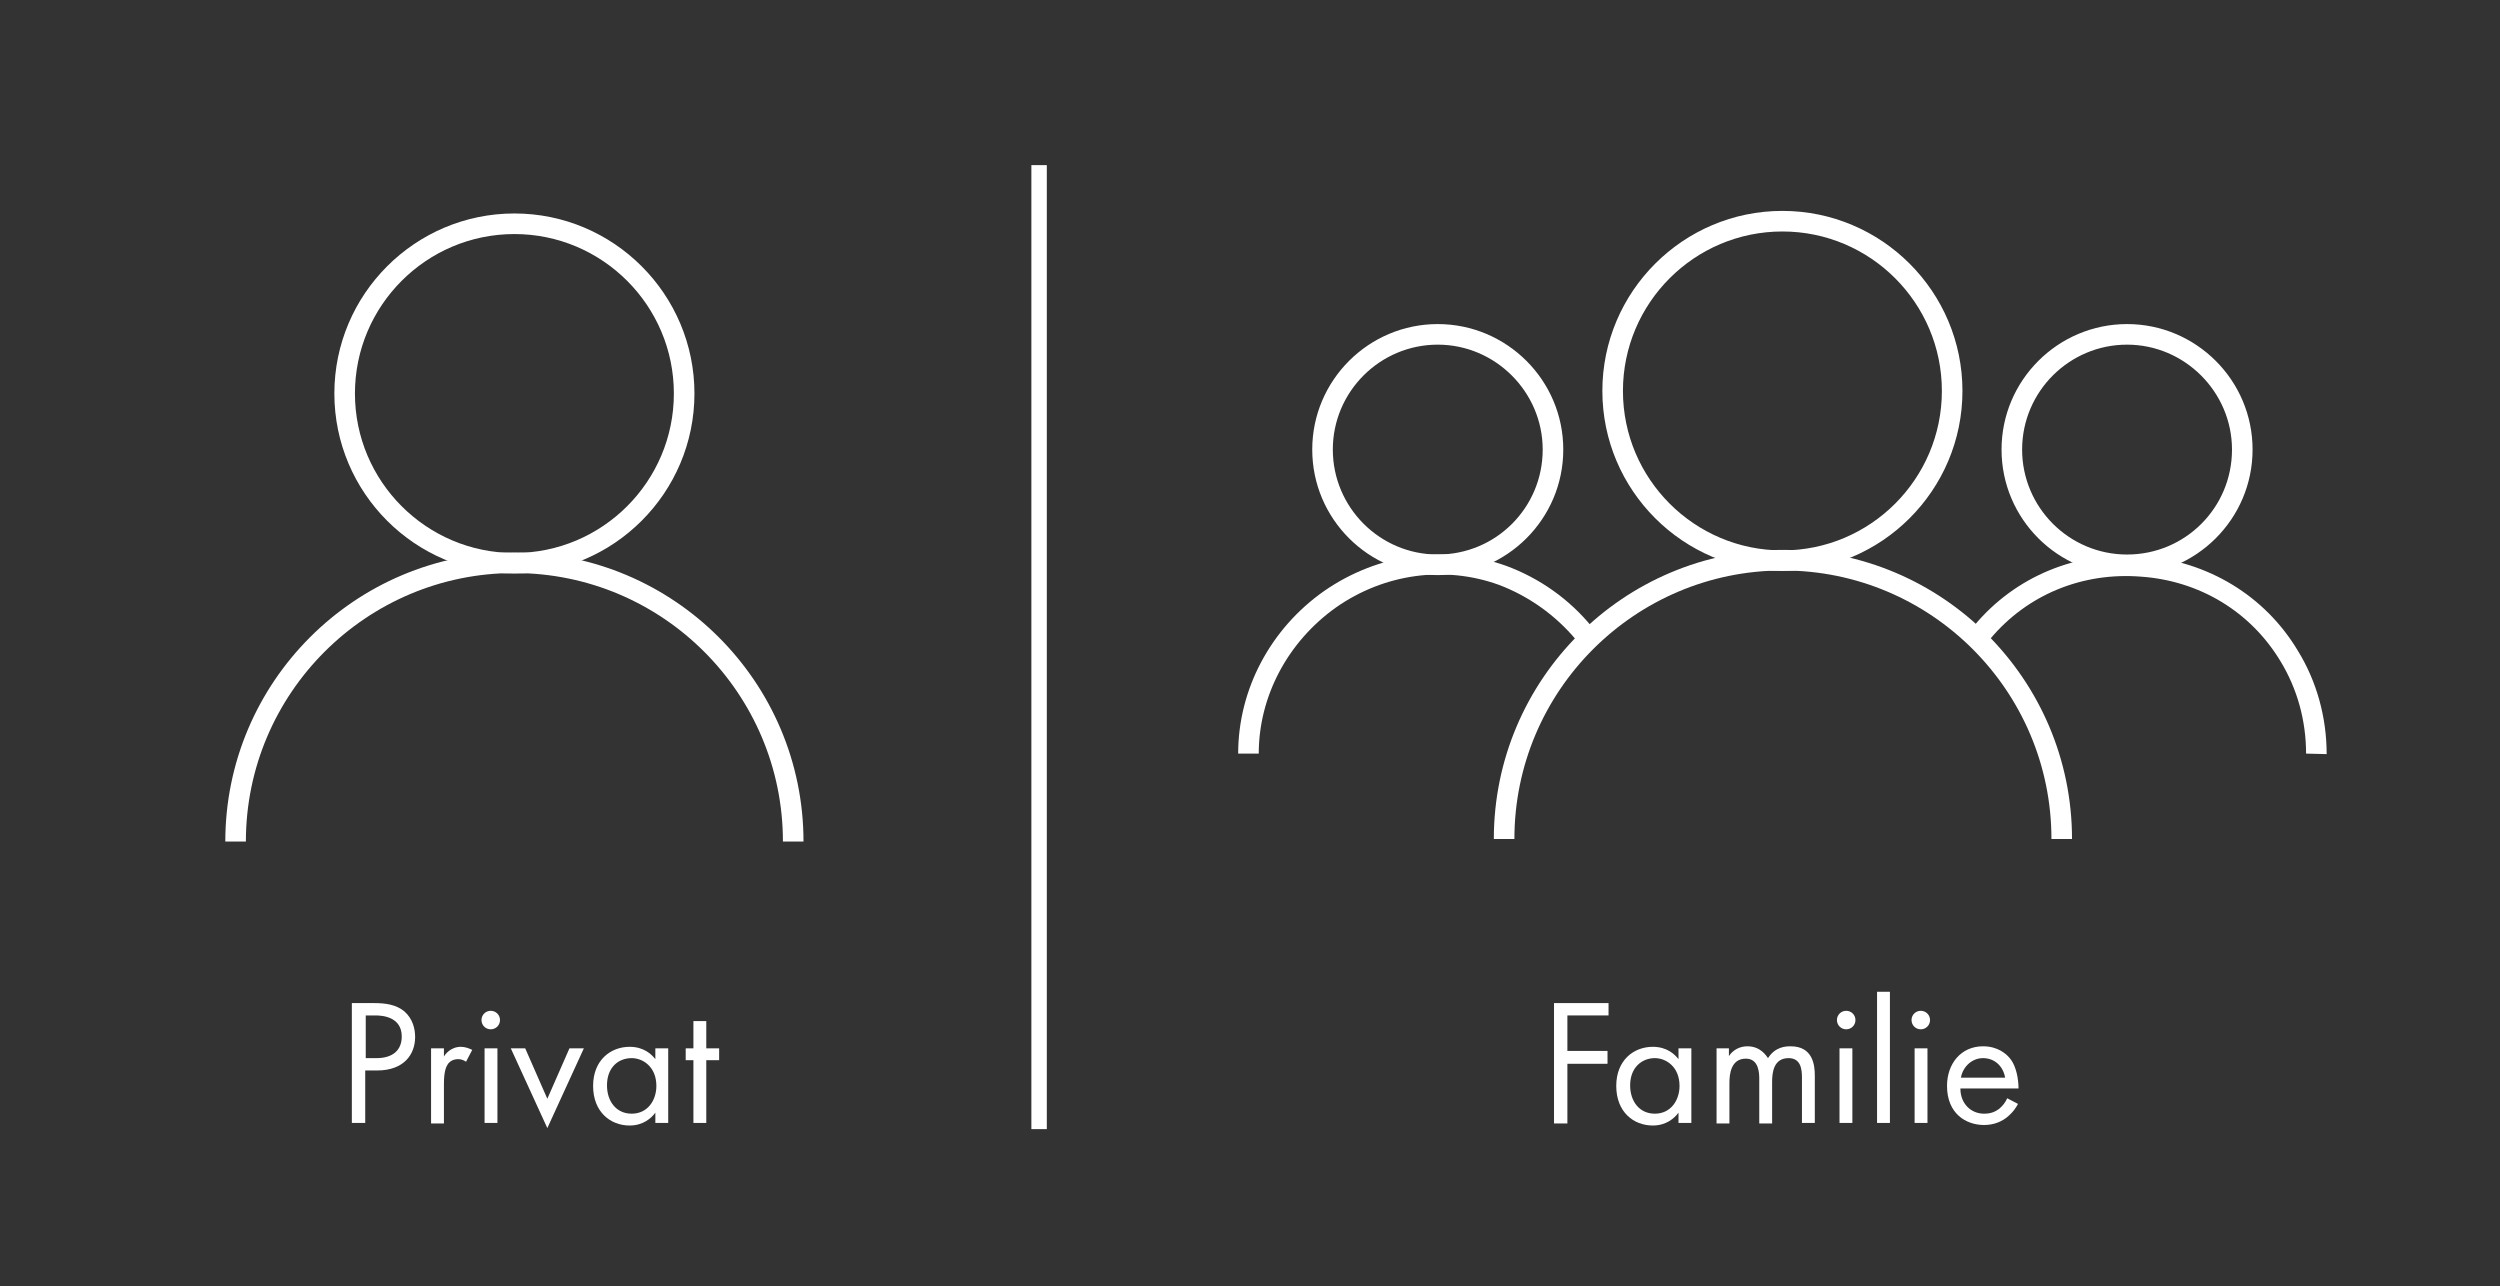 <?xml version="1.0" encoding="utf-8"?>
<!-- Generator: Adobe Illustrator 26.2.1, SVG Export Plug-In . SVG Version: 6.00 Build 0)  -->
<svg version="1.1" id="Ebene_1" xmlns="http://www.w3.org/2000/svg" xmlns:xlink="http://www.w3.org/1999/xlink" x="0px" y="0px"
	 viewBox="0 0 486 250" style="enable-background:new 0 0 486 250;" xml:space="preserve">
<rect x="0" y="0" width="486" height="250" fill="#333333" stroke="none"/>
<style type="text/css">
	.st0{fill:#FFFFFF;}
</style>
<g>
	<path class="st0" d="M72.7,195c2.3,0,4.3,0.3,5.9,1.6c1.7,1.5,2.1,3.5,2.1,5c0,3.3-2.1,6.5-7.4,6.5h-2.3v10.2h-2.6V195H72.7z
		 M71.1,205.7h2.1c3.1,0,4.9-1.5,4.9-4.2c0-3.7-3.5-4.1-5.1-4.1h-1.9V205.7z"/>
	<path class="st0" d="M83.8,203.8h2.5v1.6c0.2-0.4,1.3-1.9,3.3-1.9c0.8,0,1.6,0.3,2.2,0.6l-1.2,2.3c-0.6-0.4-1.1-0.5-1.5-0.5
		c-1,0-1.6,0.4-2,0.9c-0.4,0.6-0.8,1.5-0.8,3.9v7.7h-2.5V203.8z"/>
	<path class="st0" d="M95.4,196.5c1,0,1.8,0.8,1.8,1.8c0,1-0.8,1.8-1.8,1.8c-1,0-1.8-0.8-1.8-1.8C93.6,197.3,94.4,196.5,95.4,196.5z
		 M96.7,203.8v14.5h-2.5v-14.5H96.7z"/>
	<path class="st0" d="M102.1,203.8l4.3,9.8l4.3-9.8h2.8l-7.1,15.5l-7.1-15.5H102.1z"/>
	<path class="st0" d="M127.4,203.8h2.5v14.5h-2.5v-2c-0.8,1.1-2.4,2.5-5,2.5c-3.7,0-7.1-2.6-7.1-7.7c0-5,3.4-7.6,7.1-7.6
		c2.8,0,4.3,1.5,5,2.4V203.8z M118,211c0,3.1,1.8,5.5,4.8,5.5c3.1,0,4.8-2.6,4.8-5.4c0-3.7-2.6-5.4-4.8-5.4
		C120.2,205.7,118,207.5,118,211z"/>
	<path class="st0" d="M137.3,206.1v12.2h-2.5v-12.2h-1.5v-2.3h1.5v-5.3h2.5v5.3h2.5v2.3H137.3z"/>
</g>
<g>
	<path class="st0" d="M312.8,197.4h-8.1v6.9h7.8v2.5h-7.8v11.6h-2.6V195h10.6V197.4z"/>
	<path class="st0" d="M326.3,203.8h2.5v14.5h-2.5v-2c-0.8,1.1-2.4,2.5-5,2.5c-3.7,0-7.1-2.6-7.1-7.7c0-5,3.4-7.6,7.1-7.6
		c2.8,0,4.3,1.5,5,2.4V203.8z M316.9,211c0,3.1,1.8,5.5,4.8,5.5c3.1,0,4.8-2.6,4.8-5.4c0-3.7-2.6-5.4-4.8-5.4
		C319.2,205.7,316.9,207.5,316.9,211z"/>
	<path class="st0" d="M333.6,203.8h2.5v1.5c0.8-1.2,2.1-1.9,3.6-1.9c2.6,0,3.7,1.9,4,2.3c1.4-2.2,3.4-2.3,4.4-2.3
		c4.3,0,4.7,3.6,4.7,5.7v9.2h-2.5v-8.8c0-1.6-0.2-3.8-2.6-3.8c-2.9,0-3.2,2.8-3.2,4.6v8.1H342v-8.6c0-1,0-4-2.6-4
		c-2.9,0-3.2,3-3.2,4.7v7.9h-2.5V203.8z"/>
	<path class="st0" d="M358.9,196.5c1,0,1.8,0.8,1.8,1.8c0,1-0.8,1.8-1.8,1.8s-1.8-0.8-1.8-1.8C357.1,197.3,357.9,196.5,358.9,196.5z
		 M360.1,203.8v14.5h-2.5v-14.5H360.1z"/>
	<path class="st0" d="M367.4,192.8v25.5h-2.5v-25.5H367.4z"/>
	<path class="st0" d="M373.4,196.5c1,0,1.8,0.8,1.8,1.8c0,1-0.8,1.8-1.8,1.8s-1.8-0.8-1.8-1.8C371.6,197.3,372.4,196.5,373.4,196.5z
		 M374.7,203.8v14.5h-2.5v-14.5H374.7z"/>
	<path class="st0" d="M392.3,214.6c-0.4,0.8-1.1,1.7-1.8,2.3c-1.3,1.2-3,1.8-4.8,1.8c-3.5,0-7.2-2.2-7.2-7.6c0-4.3,2.7-7.7,7-7.7
		c2.8,0,4.6,1.4,5.5,2.7c0.9,1.3,1.4,3.5,1.4,5.5h-11.3c0,3,2.1,4.9,4.6,4.9c1.2,0,2.1-0.3,3-1c0.7-0.6,1.2-1.3,1.5-2L392.3,214.6z
		 M389.8,209.5c-0.4-2.3-2.1-3.8-4.3-3.8c-2.1,0-3.9,1.6-4.3,3.8H389.8z"/>
</g>
<g>
	<path class="st0" d="M100,111.5c-19.3,0-35-15.7-35-35s15.7-35,35-35s35,15.7,35,35S119.3,111.5,100,111.5z M100,45.5
		c-17.1,0-31,13.9-31,31s13.9,31,31,31s31-13.9,31-31S117.1,45.5,100,45.5z"/>
</g>
<g>
	<path class="st0" d="M156.2,163.6h-4c0-28.8-23.4-52.2-52.2-52.2s-52.2,23.4-52.2,52.2h-4c0-31,25.2-56.2,56.2-56.2
		S156.2,132.6,156.2,163.6z"/>
</g>
<g>
	<g>
		<path class="st0" d="M346.5,111c-19.3,0-35-15.7-35-35s15.7-35,35-35s35,15.7,35,35S365.8,111,346.5,111z M346.5,45
			c-17.1,0-31,13.9-31,31s13.9,31,31,31s31-13.9,31-31S363.6,45,346.5,45z"/>
	</g>
	<g>
		<path class="st0" d="M402.8,163.1h-4c0-28.8-23.4-52.2-52.2-52.2s-52.2,23.4-52.2,52.2h-4c0-31,25.2-56.2,56.2-56.2
			S402.8,132.1,402.8,163.1z"/>
	</g>
	<g>
		<path class="st0" d="M279.5,111.8c-13.4,0-24.4-10.9-24.4-24.4S266.1,63,279.5,63s24.4,10.9,24.4,24.4S292.9,111.8,279.5,111.8z
			 M279.5,67c-11.2,0-20.4,9.1-20.4,20.4c0,11.2,9.1,20.4,20.4,20.4s20.4-9.1,20.4-20.4C299.9,76.2,290.7,67,279.5,67z"/>
	</g>
	<g>
		<path class="st0" d="M244.7,146.5l-4,0c0-12.5,6.3-24.3,16.7-31.6c10.5-7.3,23.7-9.1,35.4-4.9c6.5,2.4,12.3,6.5,16.7,11.9
			l-3.1,2.5c-4-4.8-9.2-8.5-15-10.7c-10.5-3.8-22.3-2.2-31.7,4.4C250.3,124.8,244.7,135.4,244.7,146.5z"/>
	</g>
	<g>
		<path class="st0" d="M413.5,111.8c-13.4,0-24.4-10.9-24.4-24.4S400.1,63,413.5,63s24.4,10.9,24.4,24.4S426.9,111.8,413.5,111.8z
			 M413.5,67c-11.2,0-20.4,9.1-20.4,20.4c0,11.2,9.1,20.4,20.4,20.4s20.4-9.1,20.4-20.4C433.9,76.2,424.7,67,413.5,67z"/>
	</g>
	<g>
		<path class="st0" d="M448.3,146.5c0-6.4-1.7-12.6-5-18c-5.8-9.6-15.7-15.6-27.1-16.4c-11.4-0.9-22.1,3.5-29.3,12.1l-3.1-2.6
			c8-9.6,20-14.5,32.7-13.5c12.7,1,23.8,7.7,30.2,18.4c3.7,6,5.6,13,5.6,20.1L448.3,146.5z"/>
	</g>
</g>
<g>
	<rect x="200.5" y="32.1" class="st0" width="3" height="187.4"/>
</g>
</svg>
